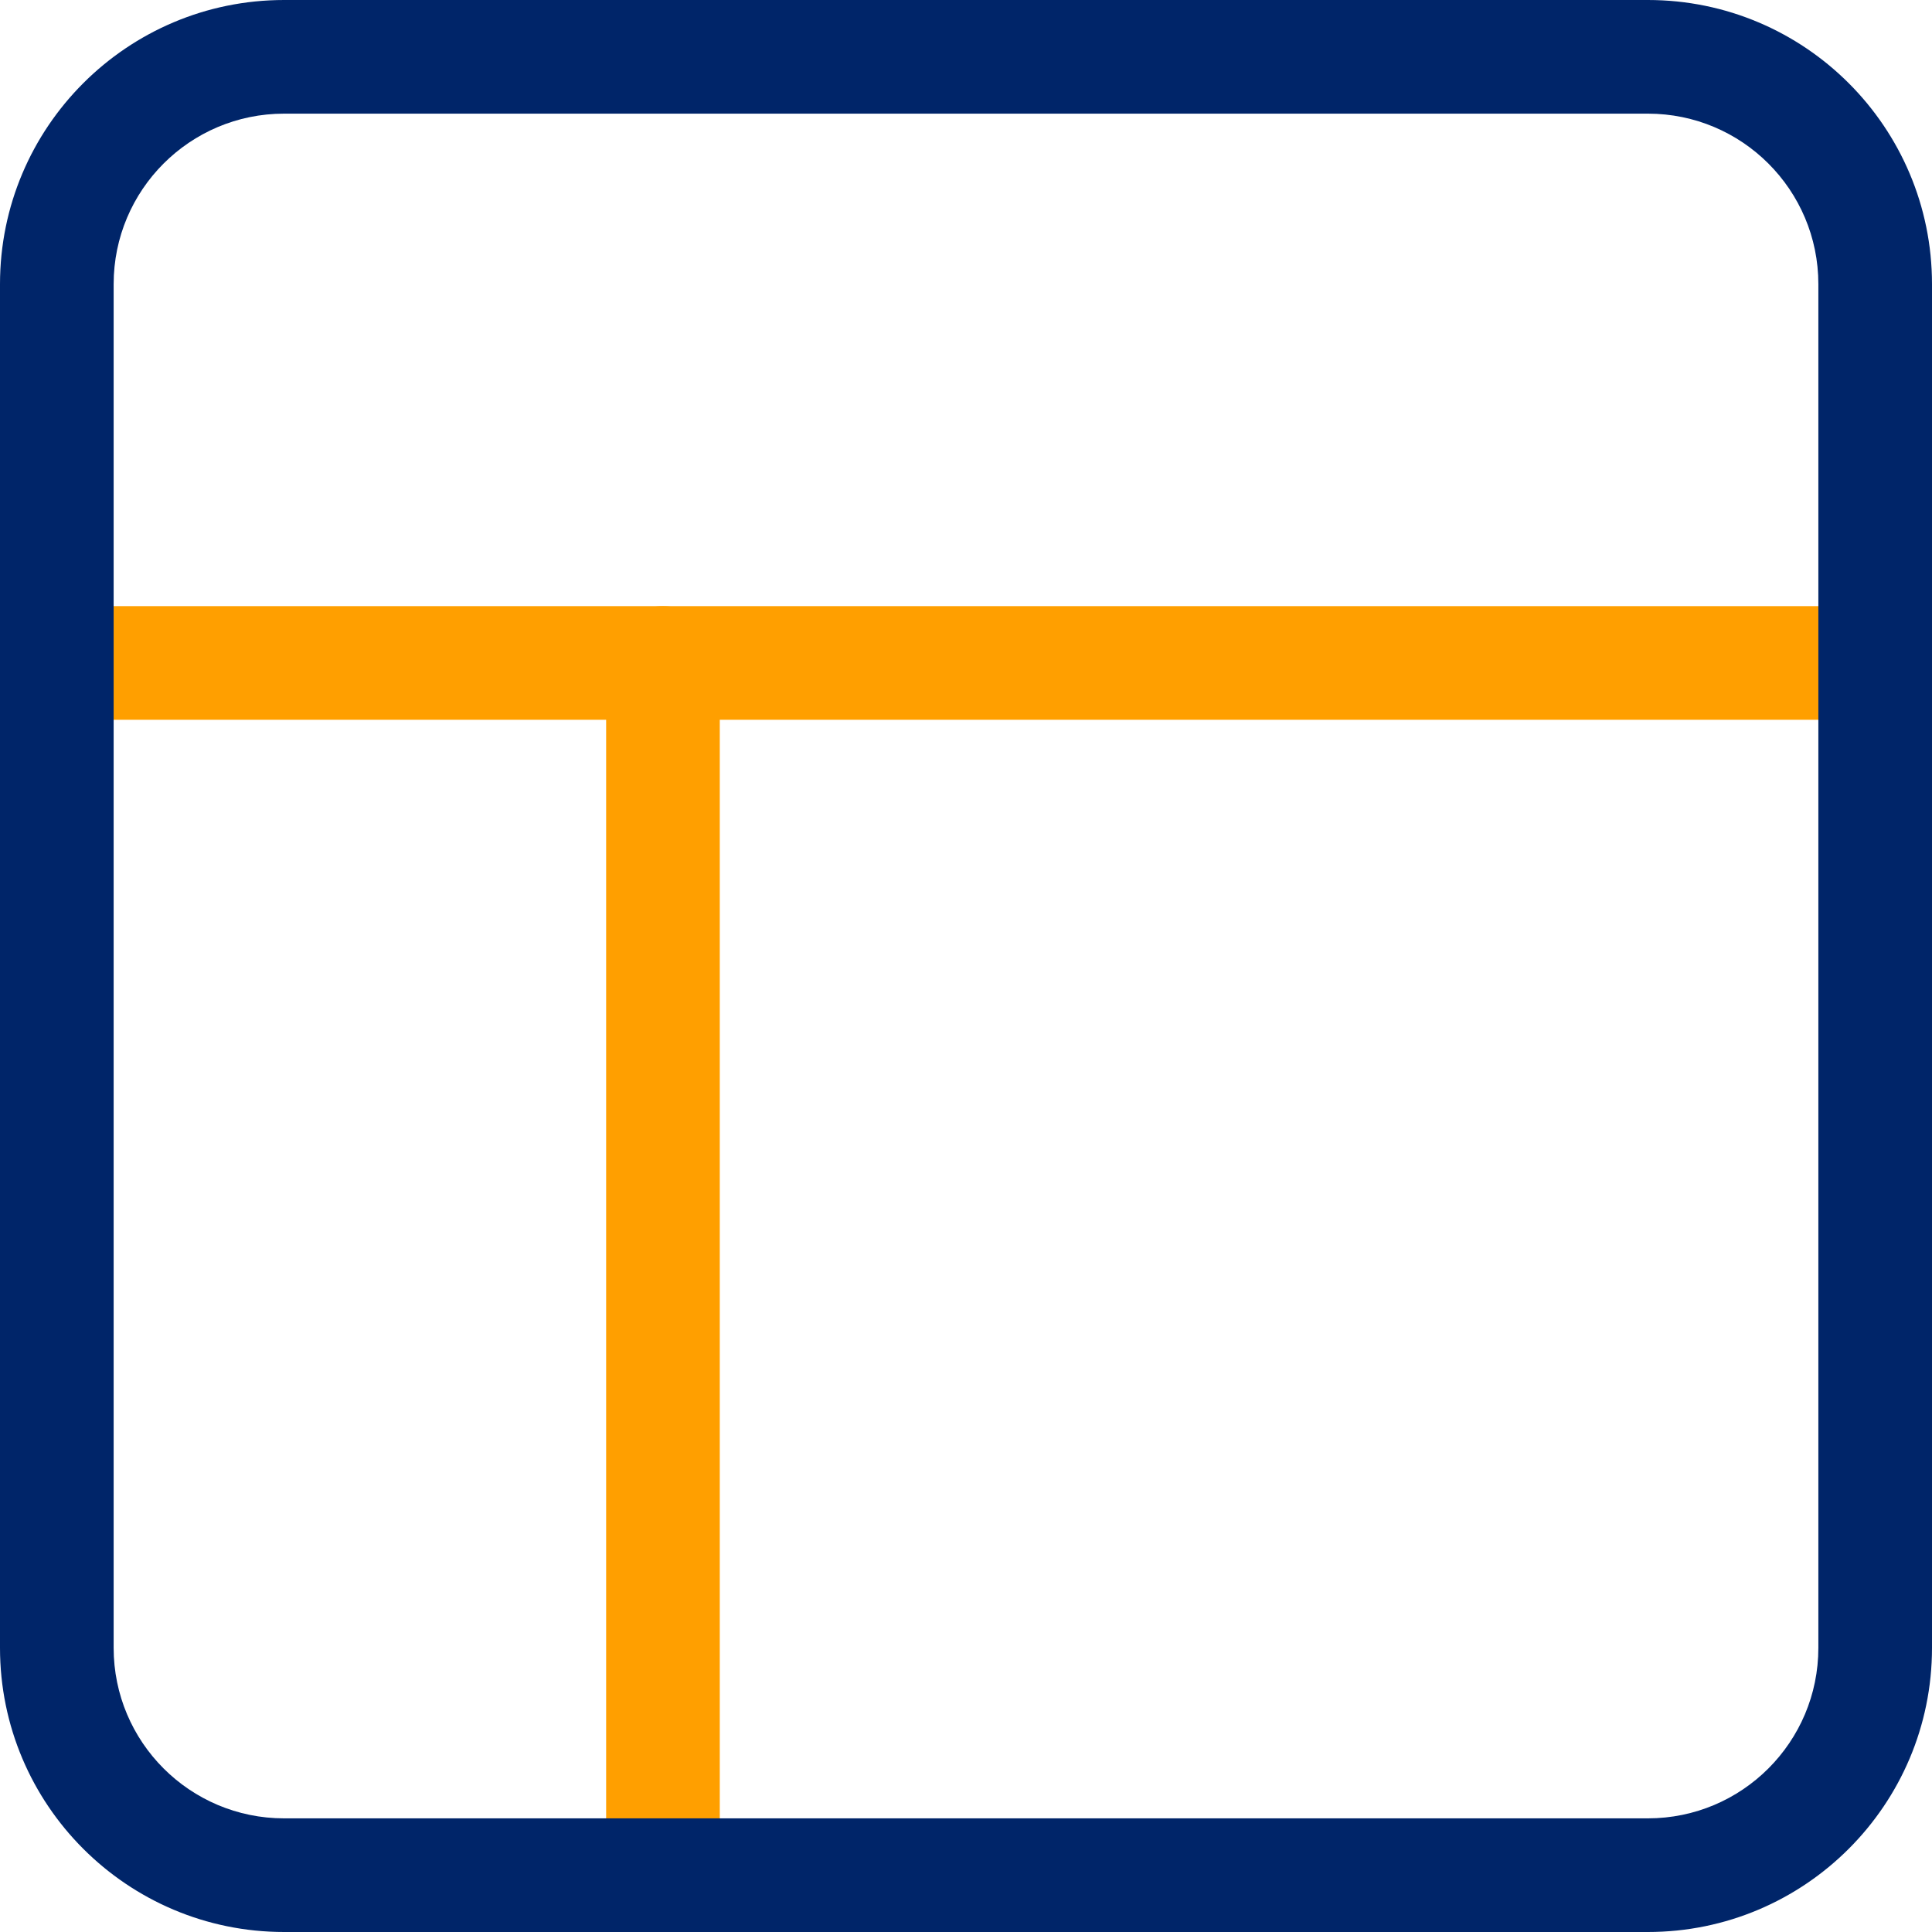 <?xml version="1.0" encoding="UTF-8"?>
<svg width="34px" height="34px" viewBox="0 0 34 34" version="1.1" xmlns="http://www.w3.org/2000/svg" xmlns:xlink="http://www.w3.org/1999/xlink">
    <title>E666F4CD-BC93-4C84-B53D-428EB66B8F65</title>
    <g id="Page-1" stroke="none" stroke-width="1" fill="none" fill-rule="evenodd">
        <g id="07-api-menu" transform="translate(-159, -243)" fill-rule="nonzero">
            <g id="icon-/-informative" transform="translate(160, 244)">
                <path d="M32,9.667 C32.552,9.667 33,10.114 33,10.667 C33,11.18 32.614,11.602 32.117,11.66 L32,11.667 L0,11.667 C-0.552,11.667 -1,11.219 -1,10.667 C-1,10.154 -0.614,9.731 -0.117,9.673 L0,9.667 L32,9.667 Z" id="Path" fill="#FF9F00"></path>
                <path d="M10.667,9.667 C11.18,9.667 11.602,10.053 11.66,10.55 L11.667,10.667 L11.667,32 C11.667,32.552 11.219,33 10.667,33 C10.154,33 9.731,32.614 9.673,32.117 L9.667,32 L9.667,10.667 C9.667,10.114 10.114,9.667 10.667,9.667 Z" id="Path" fill="#FF9F00"></path>
                <path d="M28,-1 L4,-1 C1.239,-1 -1,1.239 -1,4 L-1,28 C-1,30.761 1.239,33 4,33 L28,33 C30.761,33 33,30.761 33,28 L33,4 C33,1.239 30.761,-1 28,-1 Z M4,1 L28,1 C29.657,1 31,2.343 31,4 L31,28 C31,29.657 29.657,31 28,31 L4,31 C2.343,31 1,29.657 1,28 L1,4 C1,2.343 2.343,1 4,1 Z" id="Rectangle" fill="#002569"></path>
            </g>
        </g>
    </g>
</svg>